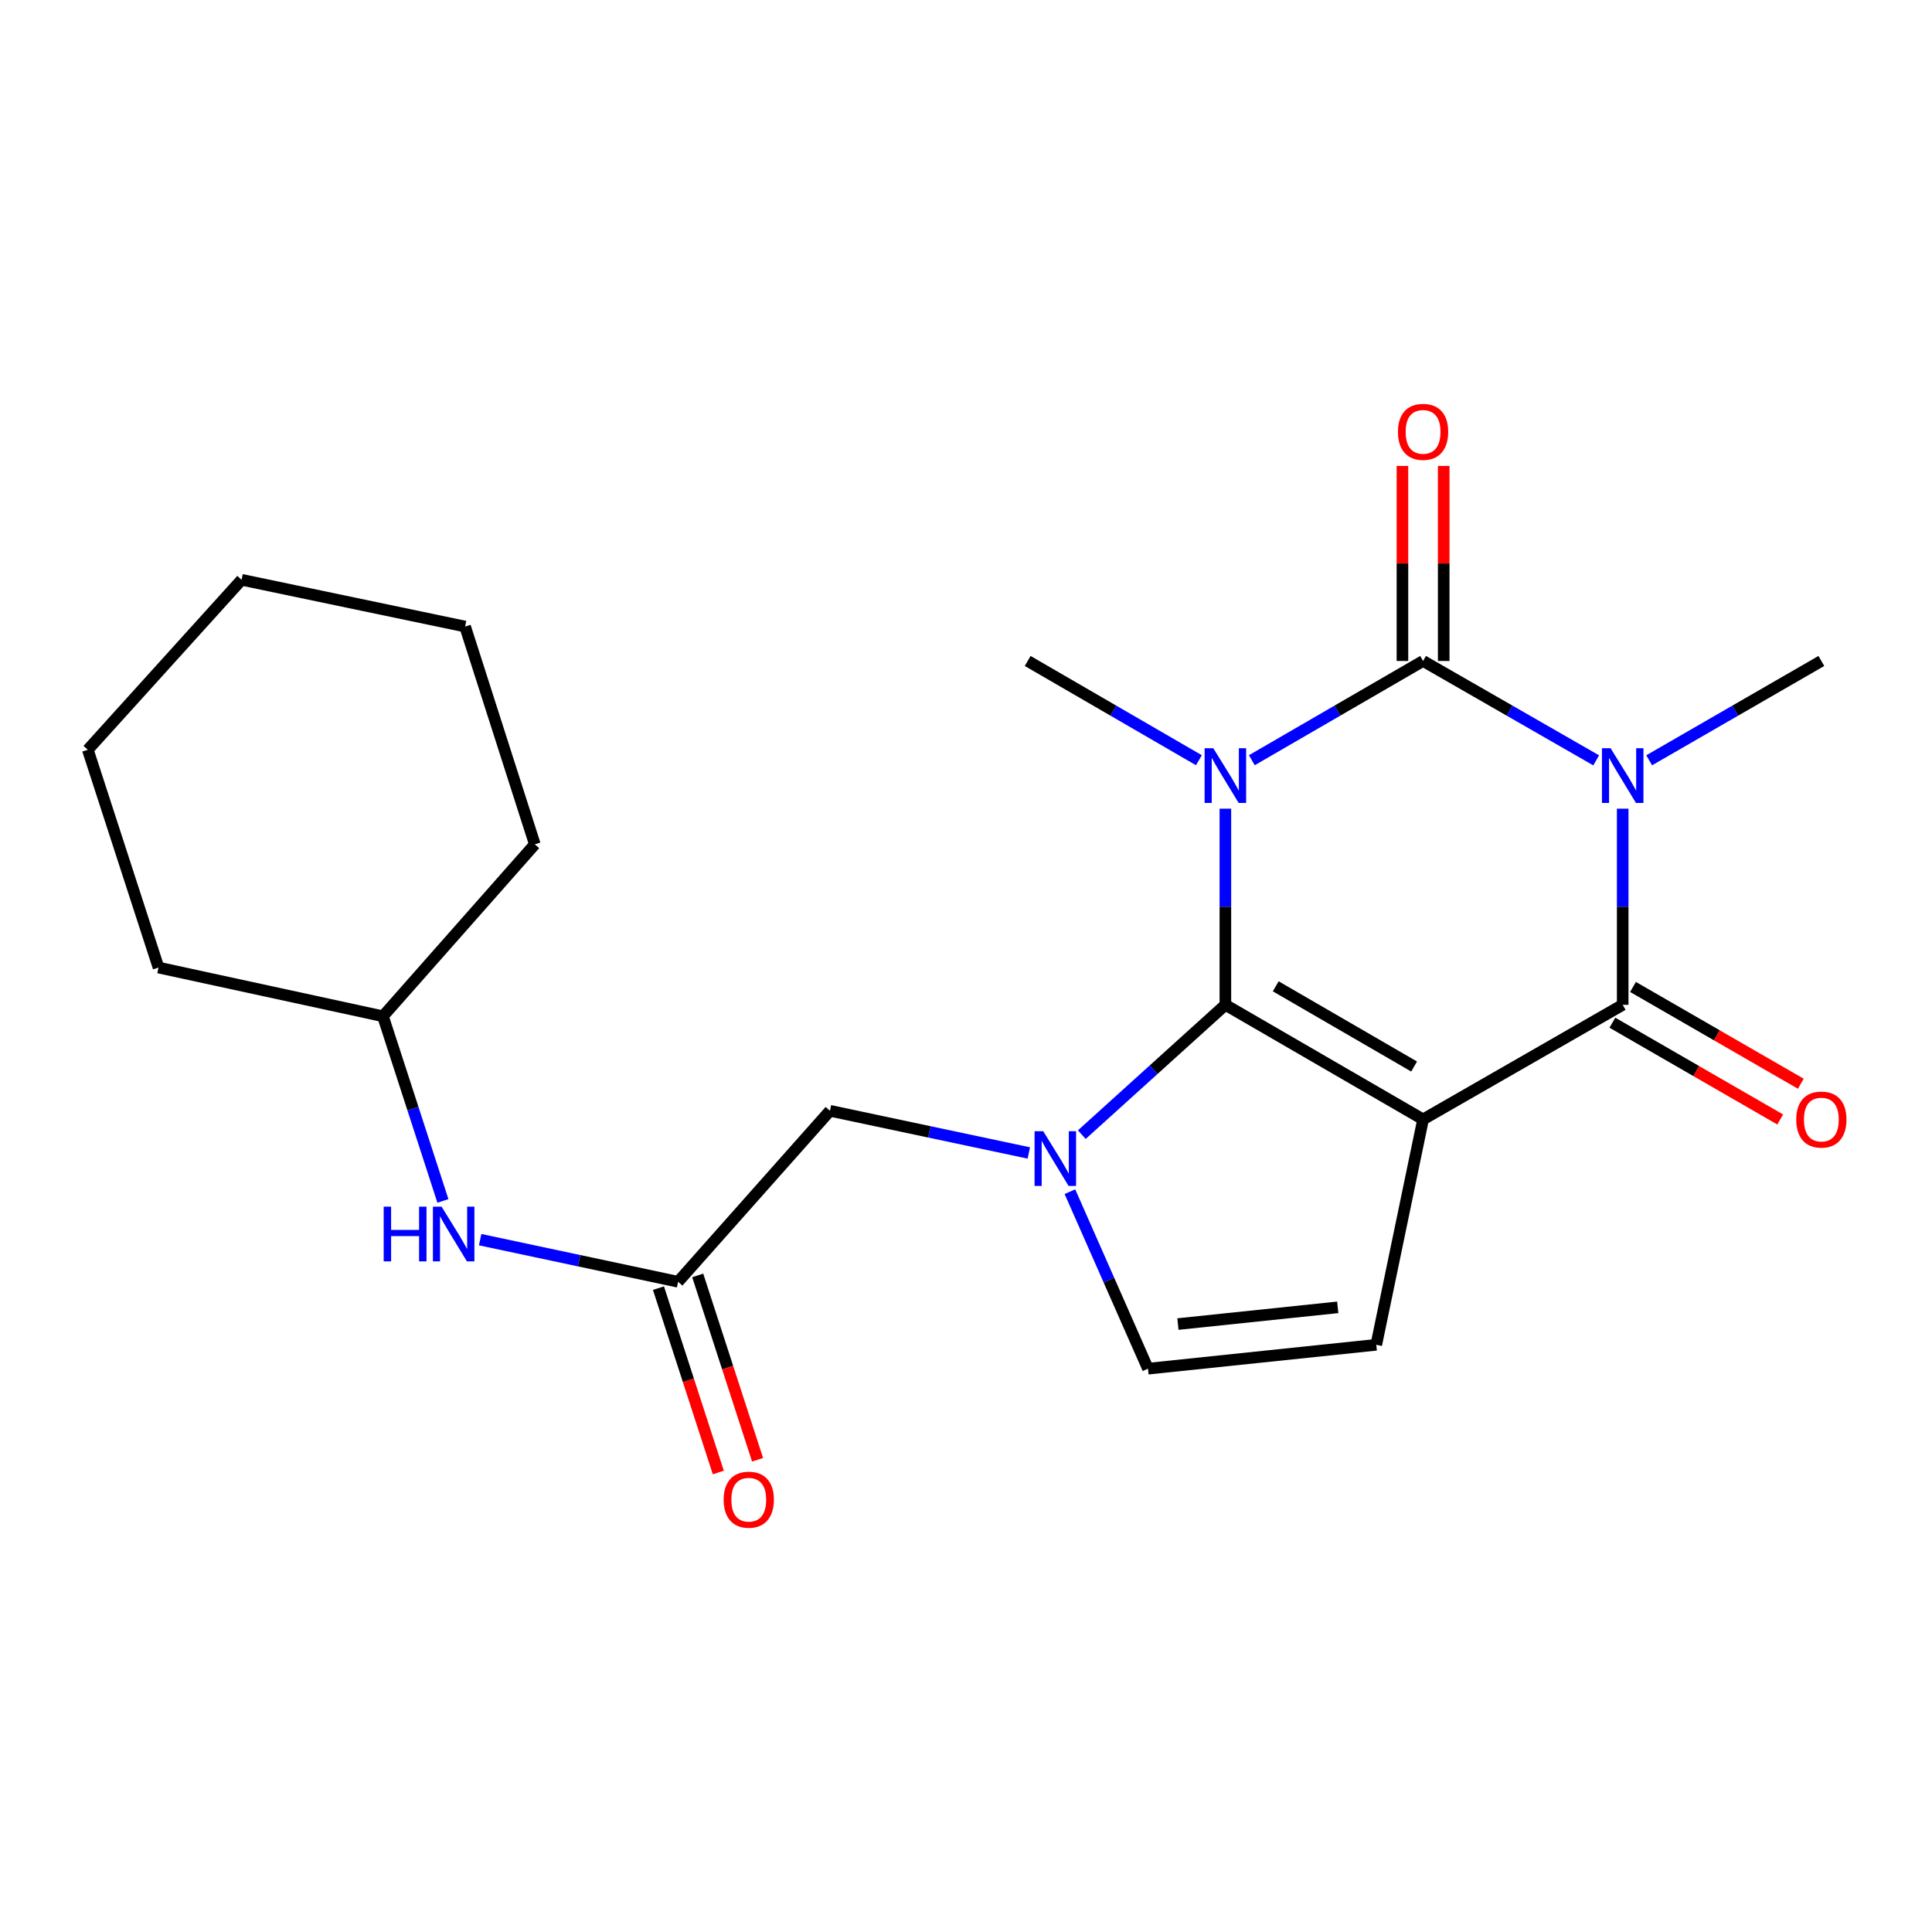 <?xml version='1.0' encoding='iso-8859-1'?>
<svg version='1.1' baseProfile='full'
              xmlns='http://www.w3.org/2000/svg'
                      xmlns:rdkit='http://www.rdkit.org/xml'
                      xmlns:xlink='http://www.w3.org/1999/xlink'
                  xml:space='preserve'
width='1000px' height='1000px' viewBox='0 0 1000 1000'>
<!-- END OF HEADER -->
<rect style='opacity:1.0;fill:#FFFFFF;stroke:none' width='1000' height='1000' x='0' y='0'> </rect>
<path class='bond-0' d='M 634.251,418.562 L 634.251,469.327' style='fill:none;fill-rule:evenodd;stroke:#0000FF;stroke-width:6px;stroke-linecap:butt;stroke-linejoin:miter;stroke-opacity:1' />
<path class='bond-0' d='M 634.251,469.327 L 634.251,520.092' style='fill:none;fill-rule:evenodd;stroke:#000000;stroke-width:6px;stroke-linecap:butt;stroke-linejoin:miter;stroke-opacity:1' />
<path class='bond-2' d='M 647.948,393.495 L 692.263,367.804' style='fill:none;fill-rule:evenodd;stroke:#0000FF;stroke-width:6px;stroke-linecap:butt;stroke-linejoin:miter;stroke-opacity:1' />
<path class='bond-2' d='M 692.263,367.804 L 736.579,342.114' style='fill:none;fill-rule:evenodd;stroke:#000000;stroke-width:6px;stroke-linecap:butt;stroke-linejoin:miter;stroke-opacity:1' />
<path class='bond-13' d='M 620.554,393.495 L 576.239,367.804' style='fill:none;fill-rule:evenodd;stroke:#0000FF;stroke-width:6px;stroke-linecap:butt;stroke-linejoin:miter;stroke-opacity:1' />
<path class='bond-13' d='M 576.239,367.804 L 531.923,342.114' style='fill:none;fill-rule:evenodd;stroke:#000000;stroke-width:6px;stroke-linecap:butt;stroke-linejoin:miter;stroke-opacity:1' />
<path class='bond-1' d='M 634.251,520.092 L 736.579,579.403' style='fill:none;fill-rule:evenodd;stroke:#000000;stroke-width:6px;stroke-linecap:butt;stroke-linejoin:miter;stroke-opacity:1' />
<path class='bond-1' d='M 660.312,510.508 L 731.941,552.026' style='fill:none;fill-rule:evenodd;stroke:#000000;stroke-width:6px;stroke-linecap:butt;stroke-linejoin:miter;stroke-opacity:1' />
<path class='bond-5' d='M 634.251,520.092 L 597.096,553.69' style='fill:none;fill-rule:evenodd;stroke:#000000;stroke-width:6px;stroke-linecap:butt;stroke-linejoin:miter;stroke-opacity:1' />
<path class='bond-5' d='M 597.096,553.69 L 559.941,587.289' style='fill:none;fill-rule:evenodd;stroke:#0000FF;stroke-width:6px;stroke-linecap:butt;stroke-linejoin:miter;stroke-opacity:1' />
<path class='bond-6' d='M 736.579,579.403 L 712.358,696.066' style='fill:none;fill-rule:evenodd;stroke:#000000;stroke-width:6px;stroke-linecap:butt;stroke-linejoin:miter;stroke-opacity:1' />
<path class='bond-22' d='M 736.579,579.403 L 839.903,520.092' style='fill:none;fill-rule:evenodd;stroke:#000000;stroke-width:6px;stroke-linecap:butt;stroke-linejoin:miter;stroke-opacity:1' />
<path class='bond-3' d='M 736.579,342.114 L 781.382,367.837' style='fill:none;fill-rule:evenodd;stroke:#000000;stroke-width:6px;stroke-linecap:butt;stroke-linejoin:miter;stroke-opacity:1' />
<path class='bond-3' d='M 781.382,367.837 L 826.185,393.56' style='fill:none;fill-rule:evenodd;stroke:#0000FF;stroke-width:6px;stroke-linecap:butt;stroke-linejoin:miter;stroke-opacity:1' />
<path class='bond-10' d='M 747.259,342.114 L 747.259,291.643' style='fill:none;fill-rule:evenodd;stroke:#000000;stroke-width:6px;stroke-linecap:butt;stroke-linejoin:miter;stroke-opacity:1' />
<path class='bond-10' d='M 747.259,291.643 L 747.259,241.172' style='fill:none;fill-rule:evenodd;stroke:#FF0000;stroke-width:6px;stroke-linecap:butt;stroke-linejoin:miter;stroke-opacity:1' />
<path class='bond-10' d='M 725.899,342.114 L 725.899,291.643' style='fill:none;fill-rule:evenodd;stroke:#000000;stroke-width:6px;stroke-linecap:butt;stroke-linejoin:miter;stroke-opacity:1' />
<path class='bond-10' d='M 725.899,291.643 L 725.899,241.172' style='fill:none;fill-rule:evenodd;stroke:#FF0000;stroke-width:6px;stroke-linecap:butt;stroke-linejoin:miter;stroke-opacity:1' />
<path class='bond-4' d='M 839.903,418.562 L 839.903,469.327' style='fill:none;fill-rule:evenodd;stroke:#0000FF;stroke-width:6px;stroke-linecap:butt;stroke-linejoin:miter;stroke-opacity:1' />
<path class='bond-4' d='M 839.903,469.327 L 839.903,520.092' style='fill:none;fill-rule:evenodd;stroke:#000000;stroke-width:6px;stroke-linecap:butt;stroke-linejoin:miter;stroke-opacity:1' />
<path class='bond-15' d='M 853.611,393.528 L 898.17,367.821' style='fill:none;fill-rule:evenodd;stroke:#0000FF;stroke-width:6px;stroke-linecap:butt;stroke-linejoin:miter;stroke-opacity:1' />
<path class='bond-15' d='M 898.17,367.821 L 942.729,342.114' style='fill:none;fill-rule:evenodd;stroke:#000000;stroke-width:6px;stroke-linecap:butt;stroke-linejoin:miter;stroke-opacity:1' />
<path class='bond-11' d='M 834.567,529.344 L 877.996,554.394' style='fill:none;fill-rule:evenodd;stroke:#000000;stroke-width:6px;stroke-linecap:butt;stroke-linejoin:miter;stroke-opacity:1' />
<path class='bond-11' d='M 877.996,554.394 L 921.425,579.444' style='fill:none;fill-rule:evenodd;stroke:#FF0000;stroke-width:6px;stroke-linecap:butt;stroke-linejoin:miter;stroke-opacity:1' />
<path class='bond-11' d='M 845.239,510.841 L 888.669,535.891' style='fill:none;fill-rule:evenodd;stroke:#000000;stroke-width:6px;stroke-linecap:butt;stroke-linejoin:miter;stroke-opacity:1' />
<path class='bond-11' d='M 888.669,535.891 L 932.098,560.941' style='fill:none;fill-rule:evenodd;stroke:#FF0000;stroke-width:6px;stroke-linecap:butt;stroke-linejoin:miter;stroke-opacity:1' />
<path class='bond-7' d='M 553.789,616.814 L 573.989,662.623' style='fill:none;fill-rule:evenodd;stroke:#0000FF;stroke-width:6px;stroke-linecap:butt;stroke-linejoin:miter;stroke-opacity:1' />
<path class='bond-7' d='M 573.989,662.623 L 594.189,708.431' style='fill:none;fill-rule:evenodd;stroke:#000000;stroke-width:6px;stroke-linecap:butt;stroke-linejoin:miter;stroke-opacity:1' />
<path class='bond-9' d='M 532.514,596.773 L 481.049,585.857' style='fill:none;fill-rule:evenodd;stroke:#0000FF;stroke-width:6px;stroke-linecap:butt;stroke-linejoin:miter;stroke-opacity:1' />
<path class='bond-9' d='M 481.049,585.857 L 429.584,574.941' style='fill:none;fill-rule:evenodd;stroke:#000000;stroke-width:6px;stroke-linecap:butt;stroke-linejoin:miter;stroke-opacity:1' />
<path class='bond-23' d='M 712.358,696.066 L 594.189,708.431' style='fill:none;fill-rule:evenodd;stroke:#000000;stroke-width:6px;stroke-linecap:butt;stroke-linejoin:miter;stroke-opacity:1' />
<path class='bond-23' d='M 692.41,676.676 L 609.691,685.332' style='fill:none;fill-rule:evenodd;stroke:#000000;stroke-width:6px;stroke-linecap:butt;stroke-linejoin:miter;stroke-opacity:1' />
<path class='bond-8' d='M 350.978,663.444 L 429.584,574.941' style='fill:none;fill-rule:evenodd;stroke:#000000;stroke-width:6px;stroke-linecap:butt;stroke-linejoin:miter;stroke-opacity:1' />
<path class='bond-12' d='M 350.978,663.444 L 299.75,652.543' style='fill:none;fill-rule:evenodd;stroke:#000000;stroke-width:6px;stroke-linecap:butt;stroke-linejoin:miter;stroke-opacity:1' />
<path class='bond-12' d='M 299.75,652.543 L 248.523,641.642' style='fill:none;fill-rule:evenodd;stroke:#0000FF;stroke-width:6px;stroke-linecap:butt;stroke-linejoin:miter;stroke-opacity:1' />
<path class='bond-14' d='M 340.82,666.741 L 356.307,714.455' style='fill:none;fill-rule:evenodd;stroke:#000000;stroke-width:6px;stroke-linecap:butt;stroke-linejoin:miter;stroke-opacity:1' />
<path class='bond-14' d='M 356.307,714.455 L 371.795,762.17' style='fill:none;fill-rule:evenodd;stroke:#FF0000;stroke-width:6px;stroke-linecap:butt;stroke-linejoin:miter;stroke-opacity:1' />
<path class='bond-14' d='M 361.136,660.146 L 376.624,707.861' style='fill:none;fill-rule:evenodd;stroke:#000000;stroke-width:6px;stroke-linecap:butt;stroke-linejoin:miter;stroke-opacity:1' />
<path class='bond-14' d='M 376.624,707.861 L 392.112,755.575' style='fill:none;fill-rule:evenodd;stroke:#FF0000;stroke-width:6px;stroke-linecap:butt;stroke-linejoin:miter;stroke-opacity:1' />
<path class='bond-16' d='M 229.254,621.602 L 213.735,573.808' style='fill:none;fill-rule:evenodd;stroke:#0000FF;stroke-width:6px;stroke-linecap:butt;stroke-linejoin:miter;stroke-opacity:1' />
<path class='bond-16' d='M 213.735,573.808 L 198.216,526.014' style='fill:none;fill-rule:evenodd;stroke:#000000;stroke-width:6px;stroke-linecap:butt;stroke-linejoin:miter;stroke-opacity:1' />
<path class='bond-17' d='M 198.216,526.014 L 82.052,500.809' style='fill:none;fill-rule:evenodd;stroke:#000000;stroke-width:6px;stroke-linecap:butt;stroke-linejoin:miter;stroke-opacity:1' />
<path class='bond-18' d='M 198.216,526.014 L 276.822,437.025' style='fill:none;fill-rule:evenodd;stroke:#000000;stroke-width:6px;stroke-linecap:butt;stroke-linejoin:miter;stroke-opacity:1' />
<path class='bond-20' d='M 82.052,500.809 L 45.455,388.074' style='fill:none;fill-rule:evenodd;stroke:#000000;stroke-width:6px;stroke-linecap:butt;stroke-linejoin:miter;stroke-opacity:1' />
<path class='bond-19' d='M 276.822,437.025 L 240.735,324.301' style='fill:none;fill-rule:evenodd;stroke:#000000;stroke-width:6px;stroke-linecap:butt;stroke-linejoin:miter;stroke-opacity:1' />
<path class='bond-21' d='M 240.735,324.301 L 125.045,300.093' style='fill:none;fill-rule:evenodd;stroke:#000000;stroke-width:6px;stroke-linecap:butt;stroke-linejoin:miter;stroke-opacity:1' />
<path class='bond-24' d='M 45.455,388.074 L 125.045,300.093' style='fill:none;fill-rule:evenodd;stroke:#000000;stroke-width:6px;stroke-linecap:butt;stroke-linejoin:miter;stroke-opacity:1' />
<path  class='atom-0' d='M 627.991 387.276
L 637.271 402.276
Q 638.191 403.756, 639.671 406.436
Q 641.151 409.116, 641.231 409.276
L 641.231 387.276
L 644.991 387.276
L 644.991 415.596
L 641.111 415.596
L 631.151 399.196
Q 629.991 397.276, 628.751 395.076
Q 627.551 392.876, 627.191 392.196
L 627.191 415.596
L 623.511 415.596
L 623.511 387.276
L 627.991 387.276
' fill='#0000FF'/>
<path  class='atom-4' d='M 833.643 387.276
L 842.923 402.276
Q 843.843 403.756, 845.323 406.436
Q 846.803 409.116, 846.883 409.276
L 846.883 387.276
L 850.643 387.276
L 850.643 415.596
L 846.763 415.596
L 836.803 399.196
Q 835.643 397.276, 834.403 395.076
Q 833.203 392.876, 832.843 392.196
L 832.843 415.596
L 829.163 415.596
L 829.163 387.276
L 833.643 387.276
' fill='#0000FF'/>
<path  class='atom-6' d='M 539.975 585.523
L 549.255 600.523
Q 550.175 602.003, 551.655 604.683
Q 553.135 607.363, 553.215 607.523
L 553.215 585.523
L 556.975 585.523
L 556.975 613.843
L 553.095 613.843
L 543.135 597.443
Q 541.975 595.523, 540.735 593.323
Q 539.535 591.123, 539.175 590.443
L 539.175 613.843
L 535.495 613.843
L 535.495 585.523
L 539.975 585.523
' fill='#0000FF'/>
<path  class='atom-11' d='M 723.579 223.525
Q 723.579 216.725, 726.939 212.925
Q 730.299 209.125, 736.579 209.125
Q 742.859 209.125, 746.219 212.925
Q 749.579 216.725, 749.579 223.525
Q 749.579 230.405, 746.179 234.325
Q 742.779 238.205, 736.579 238.205
Q 730.339 238.205, 726.939 234.325
Q 723.579 230.445, 723.579 223.525
M 736.579 235.005
Q 740.899 235.005, 743.219 232.125
Q 745.579 229.205, 745.579 223.525
Q 745.579 217.965, 743.219 215.165
Q 740.899 212.325, 736.579 212.325
Q 732.259 212.325, 729.899 215.125
Q 727.579 217.925, 727.579 223.525
Q 727.579 229.245, 729.899 232.125
Q 732.259 235.005, 736.579 235.005
' fill='#FF0000'/>
<path  class='atom-12' d='M 929.729 579.483
Q 929.729 572.683, 933.089 568.883
Q 936.449 565.083, 942.729 565.083
Q 949.009 565.083, 952.369 568.883
Q 955.729 572.683, 955.729 579.483
Q 955.729 586.363, 952.329 590.283
Q 948.929 594.163, 942.729 594.163
Q 936.489 594.163, 933.089 590.283
Q 929.729 586.403, 929.729 579.483
M 942.729 590.963
Q 947.049 590.963, 949.369 588.083
Q 951.729 585.163, 951.729 579.483
Q 951.729 573.923, 949.369 571.123
Q 947.049 568.283, 942.729 568.283
Q 938.409 568.283, 936.049 571.083
Q 933.729 573.883, 933.729 579.483
Q 933.729 585.203, 936.049 588.083
Q 938.409 590.963, 942.729 590.963
' fill='#FF0000'/>
<path  class='atom-13' d='M 198.594 624.565
L 202.434 624.565
L 202.434 636.605
L 216.914 636.605
L 216.914 624.565
L 220.754 624.565
L 220.754 652.885
L 216.914 652.885
L 216.914 639.805
L 202.434 639.805
L 202.434 652.885
L 198.594 652.885
L 198.594 624.565
' fill='#0000FF'/>
<path  class='atom-13' d='M 228.554 624.565
L 237.834 639.565
Q 238.754 641.045, 240.234 643.725
Q 241.714 646.405, 241.794 646.565
L 241.794 624.565
L 245.554 624.565
L 245.554 652.885
L 241.674 652.885
L 231.714 636.485
Q 230.554 634.565, 229.314 632.365
Q 228.114 630.165, 227.754 629.485
L 227.754 652.885
L 224.074 652.885
L 224.074 624.565
L 228.554 624.565
' fill='#0000FF'/>
<path  class='atom-15' d='M 374.563 776.235
Q 374.563 769.435, 377.923 765.635
Q 381.283 761.835, 387.563 761.835
Q 393.843 761.835, 397.203 765.635
Q 400.563 769.435, 400.563 776.235
Q 400.563 783.115, 397.163 787.035
Q 393.763 790.915, 387.563 790.915
Q 381.323 790.915, 377.923 787.035
Q 374.563 783.155, 374.563 776.235
M 387.563 787.715
Q 391.883 787.715, 394.203 784.835
Q 396.563 781.915, 396.563 776.235
Q 396.563 770.675, 394.203 767.875
Q 391.883 765.035, 387.563 765.035
Q 383.243 765.035, 380.883 767.835
Q 378.563 770.635, 378.563 776.235
Q 378.563 781.955, 380.883 784.835
Q 383.243 787.715, 387.563 787.715
' fill='#FF0000'/>
</svg>
